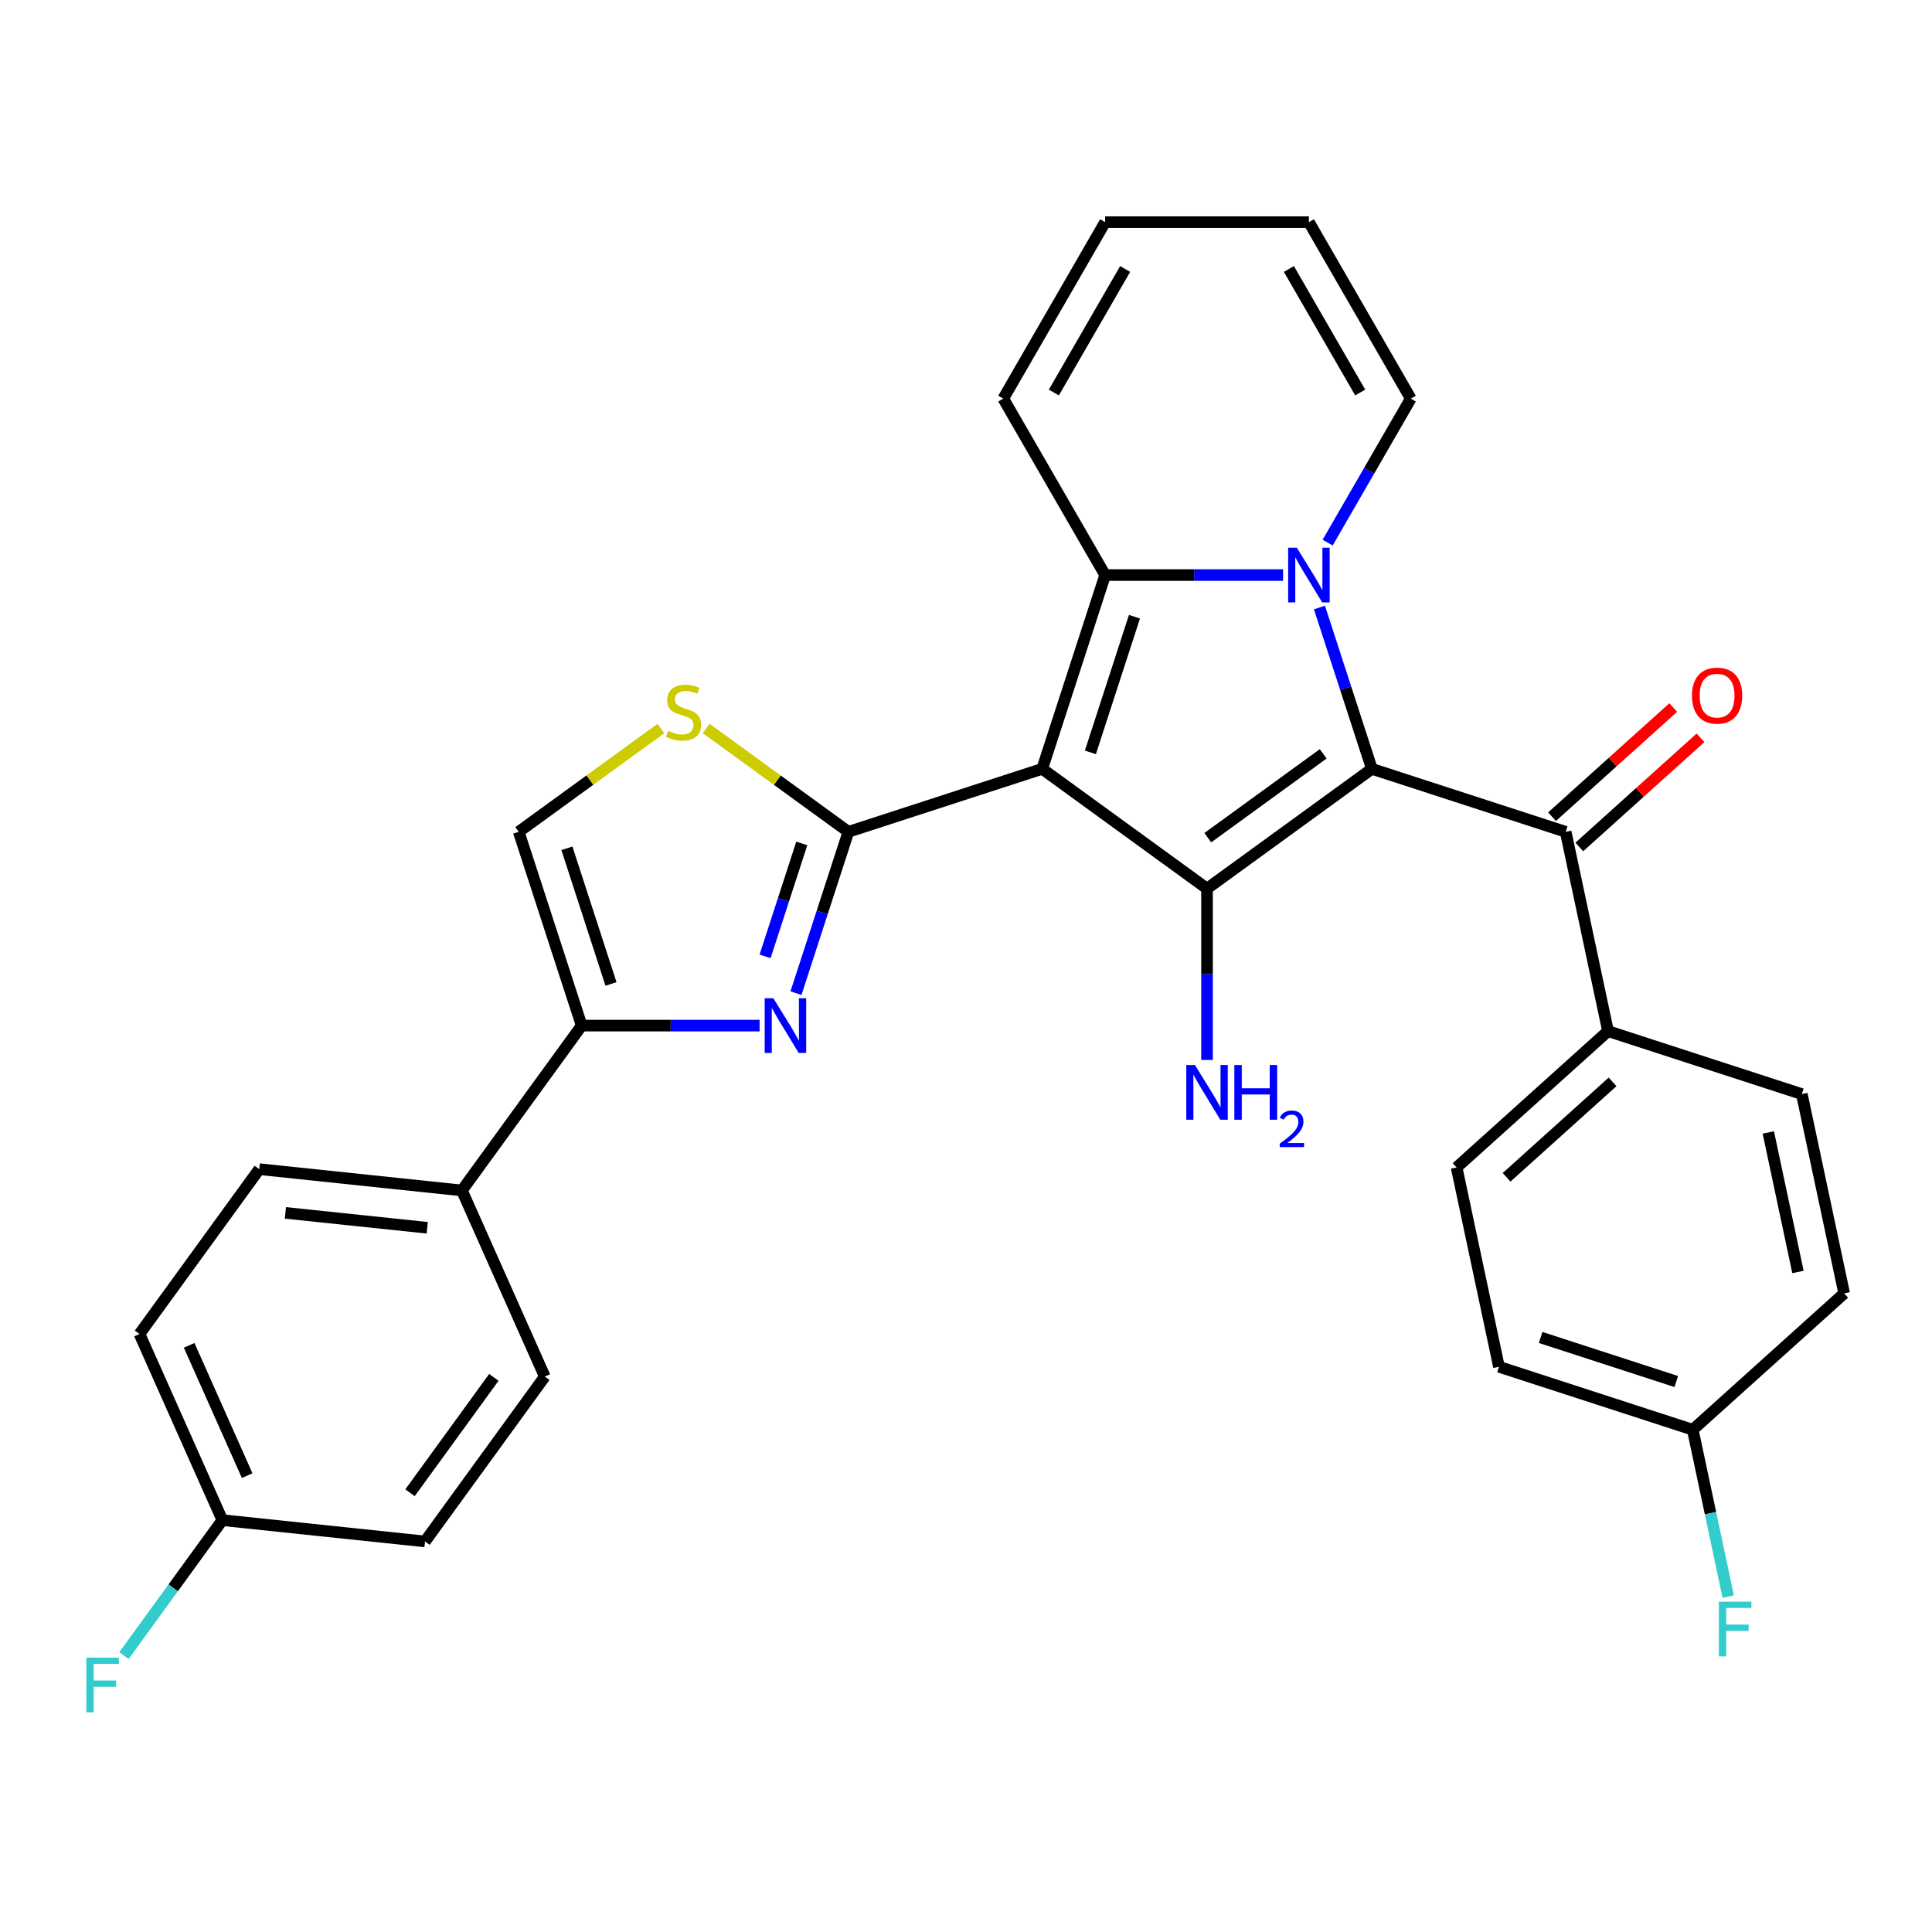 <?xml version='1.0' encoding='iso-8859-1'?>
<svg version='1.1' baseProfile='full'
              xmlns='http://www.w3.org/2000/svg'
                      xmlns:rdkit='http://www.rdkit.org/xml'
                      xmlns:xlink='http://www.w3.org/1999/xlink'
                  xml:space='preserve'
width='1000px' height='1000px' viewBox='0 0 1000 1000'>
<!-- END OF HEADER -->
<rect style='opacity:1.0;fill:#FFFFFF;stroke:none' width='1000' height='1000' x='0' y='0'> </rect>
<path class='bond-2' d='M 539.435,397.957 L 572.025,297.653' style='fill:none;fill-rule:evenodd;stroke:#000000;stroke-width:6px;stroke-linecap:butt;stroke-linejoin:miter;stroke-opacity:1' />
<path class='bond-2' d='M 564.384,389.43 L 587.198,319.217' style='fill:none;fill-rule:evenodd;stroke:#000000;stroke-width:6px;stroke-linecap:butt;stroke-linejoin:miter;stroke-opacity:1' />
<path class='bond-3' d='M 539.435,397.957 L 624.758,459.949' style='fill:none;fill-rule:evenodd;stroke:#000000;stroke-width:6px;stroke-linecap:butt;stroke-linejoin:miter;stroke-opacity:1' />
<path class='bond-4' d='M 539.435,397.957 L 439.131,430.548' style='fill:none;fill-rule:evenodd;stroke:#000000;stroke-width:6px;stroke-linecap:butt;stroke-linejoin:miter;stroke-opacity:1' />
<path class='bond-0' d='M 710.082,397.957 L 624.758,459.949' style='fill:none;fill-rule:evenodd;stroke:#000000;stroke-width:6px;stroke-linecap:butt;stroke-linejoin:miter;stroke-opacity:1' />
<path class='bond-0' d='M 684.885,390.191 L 625.159,433.585' style='fill:none;fill-rule:evenodd;stroke:#000000;stroke-width:6px;stroke-linecap:butt;stroke-linejoin:miter;stroke-opacity:1' />
<path class='bond-6' d='M 710.082,397.957 L 810.386,430.548' style='fill:none;fill-rule:evenodd;stroke:#000000;stroke-width:6px;stroke-linecap:butt;stroke-linejoin:miter;stroke-opacity:1' />
<path class='bond-30' d='M 710.082,397.957 L 696.516,356.204' style='fill:none;fill-rule:evenodd;stroke:#000000;stroke-width:6px;stroke-linecap:butt;stroke-linejoin:miter;stroke-opacity:1' />
<path class='bond-30' d='M 696.516,356.204 L 682.949,314.45' style='fill:none;fill-rule:evenodd;stroke:#0000FF;stroke-width:6px;stroke-linecap:butt;stroke-linejoin:miter;stroke-opacity:1' />
<path class='bond-1' d='M 664.115,297.653 L 618.07,297.653' style='fill:none;fill-rule:evenodd;stroke:#0000FF;stroke-width:6px;stroke-linecap:butt;stroke-linejoin:miter;stroke-opacity:1' />
<path class='bond-1' d='M 618.07,297.653 L 572.025,297.653' style='fill:none;fill-rule:evenodd;stroke:#000000;stroke-width:6px;stroke-linecap:butt;stroke-linejoin:miter;stroke-opacity:1' />
<path class='bond-10' d='M 687.189,280.857 L 708.707,243.587' style='fill:none;fill-rule:evenodd;stroke:#0000FF;stroke-width:6px;stroke-linecap:butt;stroke-linejoin:miter;stroke-opacity:1' />
<path class='bond-10' d='M 708.707,243.587 L 730.224,206.317' style='fill:none;fill-rule:evenodd;stroke:#000000;stroke-width:6px;stroke-linecap:butt;stroke-linejoin:miter;stroke-opacity:1' />
<path class='bond-11' d='M 572.025,297.653 L 519.292,206.317' style='fill:none;fill-rule:evenodd;stroke:#000000;stroke-width:6px;stroke-linecap:butt;stroke-linejoin:miter;stroke-opacity:1' />
<path class='bond-14' d='M 624.758,459.949 L 624.758,504.283' style='fill:none;fill-rule:evenodd;stroke:#000000;stroke-width:6px;stroke-linecap:butt;stroke-linejoin:miter;stroke-opacity:1' />
<path class='bond-14' d='M 624.758,504.283 L 624.758,548.618' style='fill:none;fill-rule:evenodd;stroke:#0000FF;stroke-width:6px;stroke-linecap:butt;stroke-linejoin:miter;stroke-opacity:1' />
<path class='bond-5' d='M 439.131,430.548 L 425.564,472.302' style='fill:none;fill-rule:evenodd;stroke:#000000;stroke-width:6px;stroke-linecap:butt;stroke-linejoin:miter;stroke-opacity:1' />
<path class='bond-5' d='M 425.564,472.302 L 411.997,514.056' style='fill:none;fill-rule:evenodd;stroke:#0000FF;stroke-width:6px;stroke-linecap:butt;stroke-linejoin:miter;stroke-opacity:1' />
<path class='bond-5' d='M 415,436.556 L 405.503,465.784' style='fill:none;fill-rule:evenodd;stroke:#000000;stroke-width:6px;stroke-linecap:butt;stroke-linejoin:miter;stroke-opacity:1' />
<path class='bond-5' d='M 405.503,465.784 L 396.007,495.011' style='fill:none;fill-rule:evenodd;stroke:#0000FF;stroke-width:6px;stroke-linecap:butt;stroke-linejoin:miter;stroke-opacity:1' />
<path class='bond-8' d='M 439.131,430.548 L 402.327,403.809' style='fill:none;fill-rule:evenodd;stroke:#000000;stroke-width:6px;stroke-linecap:butt;stroke-linejoin:miter;stroke-opacity:1' />
<path class='bond-8' d='M 402.327,403.809 L 365.523,377.069' style='fill:none;fill-rule:evenodd;stroke:#CCCC00;stroke-width:6px;stroke-linecap:butt;stroke-linejoin:miter;stroke-opacity:1' />
<path class='bond-7' d='M 393.163,530.852 L 347.118,530.852' style='fill:none;fill-rule:evenodd;stroke:#0000FF;stroke-width:6px;stroke-linecap:butt;stroke-linejoin:miter;stroke-opacity:1' />
<path class='bond-7' d='M 347.118,530.852 L 301.074,530.852' style='fill:none;fill-rule:evenodd;stroke:#000000;stroke-width:6px;stroke-linecap:butt;stroke-linejoin:miter;stroke-opacity:1' />
<path class='bond-13' d='M 810.386,430.548 L 832.314,533.709' style='fill:none;fill-rule:evenodd;stroke:#000000;stroke-width:6px;stroke-linecap:butt;stroke-linejoin:miter;stroke-opacity:1' />
<path class='bond-15' d='M 817.443,438.386 L 848.813,410.14' style='fill:none;fill-rule:evenodd;stroke:#000000;stroke-width:6px;stroke-linecap:butt;stroke-linejoin:miter;stroke-opacity:1' />
<path class='bond-15' d='M 848.813,410.14 L 880.183,381.895' style='fill:none;fill-rule:evenodd;stroke:#FF0000;stroke-width:6px;stroke-linecap:butt;stroke-linejoin:miter;stroke-opacity:1' />
<path class='bond-15' d='M 803.329,422.711 L 834.699,394.465' style='fill:none;fill-rule:evenodd;stroke:#000000;stroke-width:6px;stroke-linecap:butt;stroke-linejoin:miter;stroke-opacity:1' />
<path class='bond-15' d='M 834.699,394.465 L 866.069,366.219' style='fill:none;fill-rule:evenodd;stroke:#FF0000;stroke-width:6px;stroke-linecap:butt;stroke-linejoin:miter;stroke-opacity:1' />
<path class='bond-12' d='M 301.074,530.852 L 239.083,616.176' style='fill:none;fill-rule:evenodd;stroke:#000000;stroke-width:6px;stroke-linecap:butt;stroke-linejoin:miter;stroke-opacity:1' />
<path class='bond-31' d='M 301.074,530.852 L 268.483,430.548' style='fill:none;fill-rule:evenodd;stroke:#000000;stroke-width:6px;stroke-linecap:butt;stroke-linejoin:miter;stroke-opacity:1' />
<path class='bond-31' d='M 316.246,509.288 L 293.433,439.076' style='fill:none;fill-rule:evenodd;stroke:#000000;stroke-width:6px;stroke-linecap:butt;stroke-linejoin:miter;stroke-opacity:1' />
<path class='bond-9' d='M 342.09,377.069 L 305.287,403.809' style='fill:none;fill-rule:evenodd;stroke:#CCCC00;stroke-width:6px;stroke-linecap:butt;stroke-linejoin:miter;stroke-opacity:1' />
<path class='bond-9' d='M 305.287,403.809 L 268.483,430.548' style='fill:none;fill-rule:evenodd;stroke:#000000;stroke-width:6px;stroke-linecap:butt;stroke-linejoin:miter;stroke-opacity:1' />
<path class='bond-32' d='M 730.224,206.317 L 677.491,114.981' style='fill:none;fill-rule:evenodd;stroke:#000000;stroke-width:6px;stroke-linecap:butt;stroke-linejoin:miter;stroke-opacity:1' />
<path class='bond-32' d='M 704.047,203.163 L 667.134,139.228' style='fill:none;fill-rule:evenodd;stroke:#000000;stroke-width:6px;stroke-linecap:butt;stroke-linejoin:miter;stroke-opacity:1' />
<path class='bond-17' d='M 519.292,206.317 L 572.025,114.981' style='fill:none;fill-rule:evenodd;stroke:#000000;stroke-width:6px;stroke-linecap:butt;stroke-linejoin:miter;stroke-opacity:1' />
<path class='bond-17' d='M 545.47,203.163 L 582.383,139.228' style='fill:none;fill-rule:evenodd;stroke:#000000;stroke-width:6px;stroke-linecap:butt;stroke-linejoin:miter;stroke-opacity:1' />
<path class='bond-20' d='M 239.083,616.176 L 134.194,605.152' style='fill:none;fill-rule:evenodd;stroke:#000000;stroke-width:6px;stroke-linecap:butt;stroke-linejoin:miter;stroke-opacity:1' />
<path class='bond-20' d='M 221.144,635.5 L 147.723,627.783' style='fill:none;fill-rule:evenodd;stroke:#000000;stroke-width:6px;stroke-linecap:butt;stroke-linejoin:miter;stroke-opacity:1' />
<path class='bond-21' d='M 239.083,616.176 L 281.979,712.524' style='fill:none;fill-rule:evenodd;stroke:#000000;stroke-width:6px;stroke-linecap:butt;stroke-linejoin:miter;stroke-opacity:1' />
<path class='bond-18' d='M 832.314,533.709 L 753.937,604.28' style='fill:none;fill-rule:evenodd;stroke:#000000;stroke-width:6px;stroke-linecap:butt;stroke-linejoin:miter;stroke-opacity:1' />
<path class='bond-18' d='M 834.671,559.97 L 779.808,609.37' style='fill:none;fill-rule:evenodd;stroke:#000000;stroke-width:6px;stroke-linecap:butt;stroke-linejoin:miter;stroke-opacity:1' />
<path class='bond-19' d='M 832.314,533.709 L 932.618,566.3' style='fill:none;fill-rule:evenodd;stroke:#000000;stroke-width:6px;stroke-linecap:butt;stroke-linejoin:miter;stroke-opacity:1' />
<path class='bond-16' d='M 677.491,114.981 L 572.025,114.981' style='fill:none;fill-rule:evenodd;stroke:#000000;stroke-width:6px;stroke-linecap:butt;stroke-linejoin:miter;stroke-opacity:1' />
<path class='bond-24' d='M 753.937,604.28 L 775.865,707.441' style='fill:none;fill-rule:evenodd;stroke:#000000;stroke-width:6px;stroke-linecap:butt;stroke-linejoin:miter;stroke-opacity:1' />
<path class='bond-27' d='M 932.618,566.3 L 954.545,669.461' style='fill:none;fill-rule:evenodd;stroke:#000000;stroke-width:6px;stroke-linecap:butt;stroke-linejoin:miter;stroke-opacity:1' />
<path class='bond-27' d='M 915.275,586.16 L 930.624,658.373' style='fill:none;fill-rule:evenodd;stroke:#000000;stroke-width:6px;stroke-linecap:butt;stroke-linejoin:miter;stroke-opacity:1' />
<path class='bond-25' d='M 134.194,605.152 L 72.203,690.476' style='fill:none;fill-rule:evenodd;stroke:#000000;stroke-width:6px;stroke-linecap:butt;stroke-linejoin:miter;stroke-opacity:1' />
<path class='bond-26' d='M 281.979,712.524 L 219.988,797.848' style='fill:none;fill-rule:evenodd;stroke:#000000;stroke-width:6px;stroke-linecap:butt;stroke-linejoin:miter;stroke-opacity:1' />
<path class='bond-26' d='M 255.616,712.924 L 212.222,772.651' style='fill:none;fill-rule:evenodd;stroke:#000000;stroke-width:6px;stroke-linecap:butt;stroke-linejoin:miter;stroke-opacity:1' />
<path class='bond-22' d='M 876.169,740.032 L 954.545,669.461' style='fill:none;fill-rule:evenodd;stroke:#000000;stroke-width:6px;stroke-linecap:butt;stroke-linejoin:miter;stroke-opacity:1' />
<path class='bond-28' d='M 876.169,740.032 L 885.348,783.214' style='fill:none;fill-rule:evenodd;stroke:#000000;stroke-width:6px;stroke-linecap:butt;stroke-linejoin:miter;stroke-opacity:1' />
<path class='bond-28' d='M 885.348,783.214 L 894.526,826.397' style='fill:none;fill-rule:evenodd;stroke:#33CCCC;stroke-width:6px;stroke-linecap:butt;stroke-linejoin:miter;stroke-opacity:1' />
<path class='bond-34' d='M 876.169,740.032 L 775.865,707.441' style='fill:none;fill-rule:evenodd;stroke:#000000;stroke-width:6px;stroke-linecap:butt;stroke-linejoin:miter;stroke-opacity:1' />
<path class='bond-34' d='M 867.642,715.083 L 797.429,692.269' style='fill:none;fill-rule:evenodd;stroke:#000000;stroke-width:6px;stroke-linecap:butt;stroke-linejoin:miter;stroke-opacity:1' />
<path class='bond-23' d='M 115.1,786.823 L 219.988,797.848' style='fill:none;fill-rule:evenodd;stroke:#000000;stroke-width:6px;stroke-linecap:butt;stroke-linejoin:miter;stroke-opacity:1' />
<path class='bond-29' d='M 115.1,786.823 L 89.632,821.876' style='fill:none;fill-rule:evenodd;stroke:#000000;stroke-width:6px;stroke-linecap:butt;stroke-linejoin:miter;stroke-opacity:1' />
<path class='bond-29' d='M 89.632,821.876 L 64.165,856.929' style='fill:none;fill-rule:evenodd;stroke:#33CCCC;stroke-width:6px;stroke-linecap:butt;stroke-linejoin:miter;stroke-opacity:1' />
<path class='bond-33' d='M 115.1,786.823 L 72.203,690.476' style='fill:none;fill-rule:evenodd;stroke:#000000;stroke-width:6px;stroke-linecap:butt;stroke-linejoin:miter;stroke-opacity:1' />
<path class='bond-33' d='M 127.935,763.792 L 97.907,696.348' style='fill:none;fill-rule:evenodd;stroke:#000000;stroke-width:6px;stroke-linecap:butt;stroke-linejoin:miter;stroke-opacity:1' />
<path  class='atom-2' d='M 671.231 283.493
L 680.511 298.493
Q 681.431 299.973, 682.911 302.653
Q 684.391 305.333, 684.471 305.493
L 684.471 283.493
L 688.231 283.493
L 688.231 311.813
L 684.351 311.813
L 674.391 295.413
Q 673.231 293.493, 671.991 291.293
Q 670.791 289.093, 670.431 288.413
L 670.431 311.813
L 666.751 311.813
L 666.751 283.493
L 671.231 283.493
' fill='#0000FF'/>
<path  class='atom-6' d='M 400.28 516.692
L 409.56 531.692
Q 410.48 533.172, 411.96 535.852
Q 413.44 538.532, 413.52 538.692
L 413.52 516.692
L 417.28 516.692
L 417.28 545.012
L 413.4 545.012
L 403.44 528.612
Q 402.28 526.692, 401.04 524.492
Q 399.84 522.292, 399.48 521.612
L 399.48 545.012
L 395.8 545.012
L 395.8 516.692
L 400.28 516.692
' fill='#0000FF'/>
<path  class='atom-9' d='M 345.807 378.277
Q 346.127 378.397, 347.447 378.957
Q 348.767 379.517, 350.207 379.877
Q 351.687 380.197, 353.127 380.197
Q 355.807 380.197, 357.367 378.917
Q 358.927 377.597, 358.927 375.317
Q 358.927 373.757, 358.127 372.797
Q 357.367 371.837, 356.167 371.317
Q 354.967 370.797, 352.967 370.197
Q 350.447 369.437, 348.927 368.717
Q 347.447 367.997, 346.367 366.477
Q 345.327 364.957, 345.327 362.397
Q 345.327 358.837, 347.727 356.637
Q 350.167 354.437, 354.967 354.437
Q 358.247 354.437, 361.967 355.997
L 361.047 359.077
Q 357.647 357.677, 355.087 357.677
Q 352.327 357.677, 350.807 358.837
Q 349.287 359.957, 349.327 361.917
Q 349.327 363.437, 350.087 364.357
Q 350.887 365.277, 352.007 365.797
Q 353.167 366.317, 355.087 366.917
Q 357.647 367.717, 359.167 368.517
Q 360.687 369.317, 361.767 370.957
Q 362.887 372.557, 362.887 375.317
Q 362.887 379.237, 360.247 381.357
Q 357.647 383.437, 353.287 383.437
Q 350.767 383.437, 348.847 382.877
Q 346.967 382.357, 344.727 381.437
L 345.807 378.277
' fill='#CCCC00'/>
<path  class='atom-15' d='M 618.498 551.255
L 627.778 566.255
Q 628.698 567.735, 630.178 570.415
Q 631.658 573.095, 631.738 573.255
L 631.738 551.255
L 635.498 551.255
L 635.498 579.575
L 631.618 579.575
L 621.658 563.175
Q 620.498 561.255, 619.258 559.055
Q 618.058 556.855, 617.698 556.175
L 617.698 579.575
L 614.018 579.575
L 614.018 551.255
L 618.498 551.255
' fill='#0000FF'/>
<path  class='atom-15' d='M 638.898 551.255
L 642.738 551.255
L 642.738 563.295
L 657.218 563.295
L 657.218 551.255
L 661.058 551.255
L 661.058 579.575
L 657.218 579.575
L 657.218 566.495
L 642.738 566.495
L 642.738 579.575
L 638.898 579.575
L 638.898 551.255
' fill='#0000FF'/>
<path  class='atom-15' d='M 662.431 578.581
Q 663.118 576.812, 664.754 575.835
Q 666.391 574.832, 668.662 574.832
Q 671.486 574.832, 673.07 576.363
Q 674.654 577.895, 674.654 580.614
Q 674.654 583.386, 672.595 585.973
Q 670.562 588.56, 666.338 591.623
L 674.971 591.623
L 674.971 593.735
L 662.378 593.735
L 662.378 591.966
Q 665.863 589.484, 667.922 587.636
Q 670.008 585.788, 671.011 584.125
Q 672.014 582.462, 672.014 580.746
Q 672.014 578.951, 671.117 577.947
Q 670.219 576.944, 668.662 576.944
Q 667.157 576.944, 666.154 577.551
Q 665.15 578.159, 664.438 579.505
L 662.431 578.581
' fill='#0000FF'/>
<path  class='atom-16' d='M 875.763 360.058
Q 875.763 353.258, 879.123 349.458
Q 882.483 345.658, 888.763 345.658
Q 895.043 345.658, 898.403 349.458
Q 901.763 353.258, 901.763 360.058
Q 901.763 366.938, 898.363 370.858
Q 894.963 374.738, 888.763 374.738
Q 882.523 374.738, 879.123 370.858
Q 875.763 366.978, 875.763 360.058
M 888.763 371.538
Q 893.083 371.538, 895.403 368.658
Q 897.763 365.738, 897.763 360.058
Q 897.763 354.498, 895.403 351.698
Q 893.083 348.858, 888.763 348.858
Q 884.443 348.858, 882.083 351.658
Q 879.763 354.458, 879.763 360.058
Q 879.763 365.778, 882.083 368.658
Q 884.443 371.538, 888.763 371.538
' fill='#FF0000'/>
<path  class='atom-29' d='M 889.677 829.033
L 906.517 829.033
L 906.517 832.273
L 893.477 832.273
L 893.477 840.873
L 905.077 840.873
L 905.077 844.153
L 893.477 844.153
L 893.477 857.353
L 889.677 857.353
L 889.677 829.033
' fill='#33CCCC'/>
<path  class='atom-30' d='M 44.689 857.987
L 61.529 857.987
L 61.529 861.227
L 48.489 861.227
L 48.489 869.827
L 60.089 869.827
L 60.089 873.107
L 48.489 873.107
L 48.489 886.307
L 44.689 886.307
L 44.689 857.987
' fill='#33CCCC'/>
</svg>
